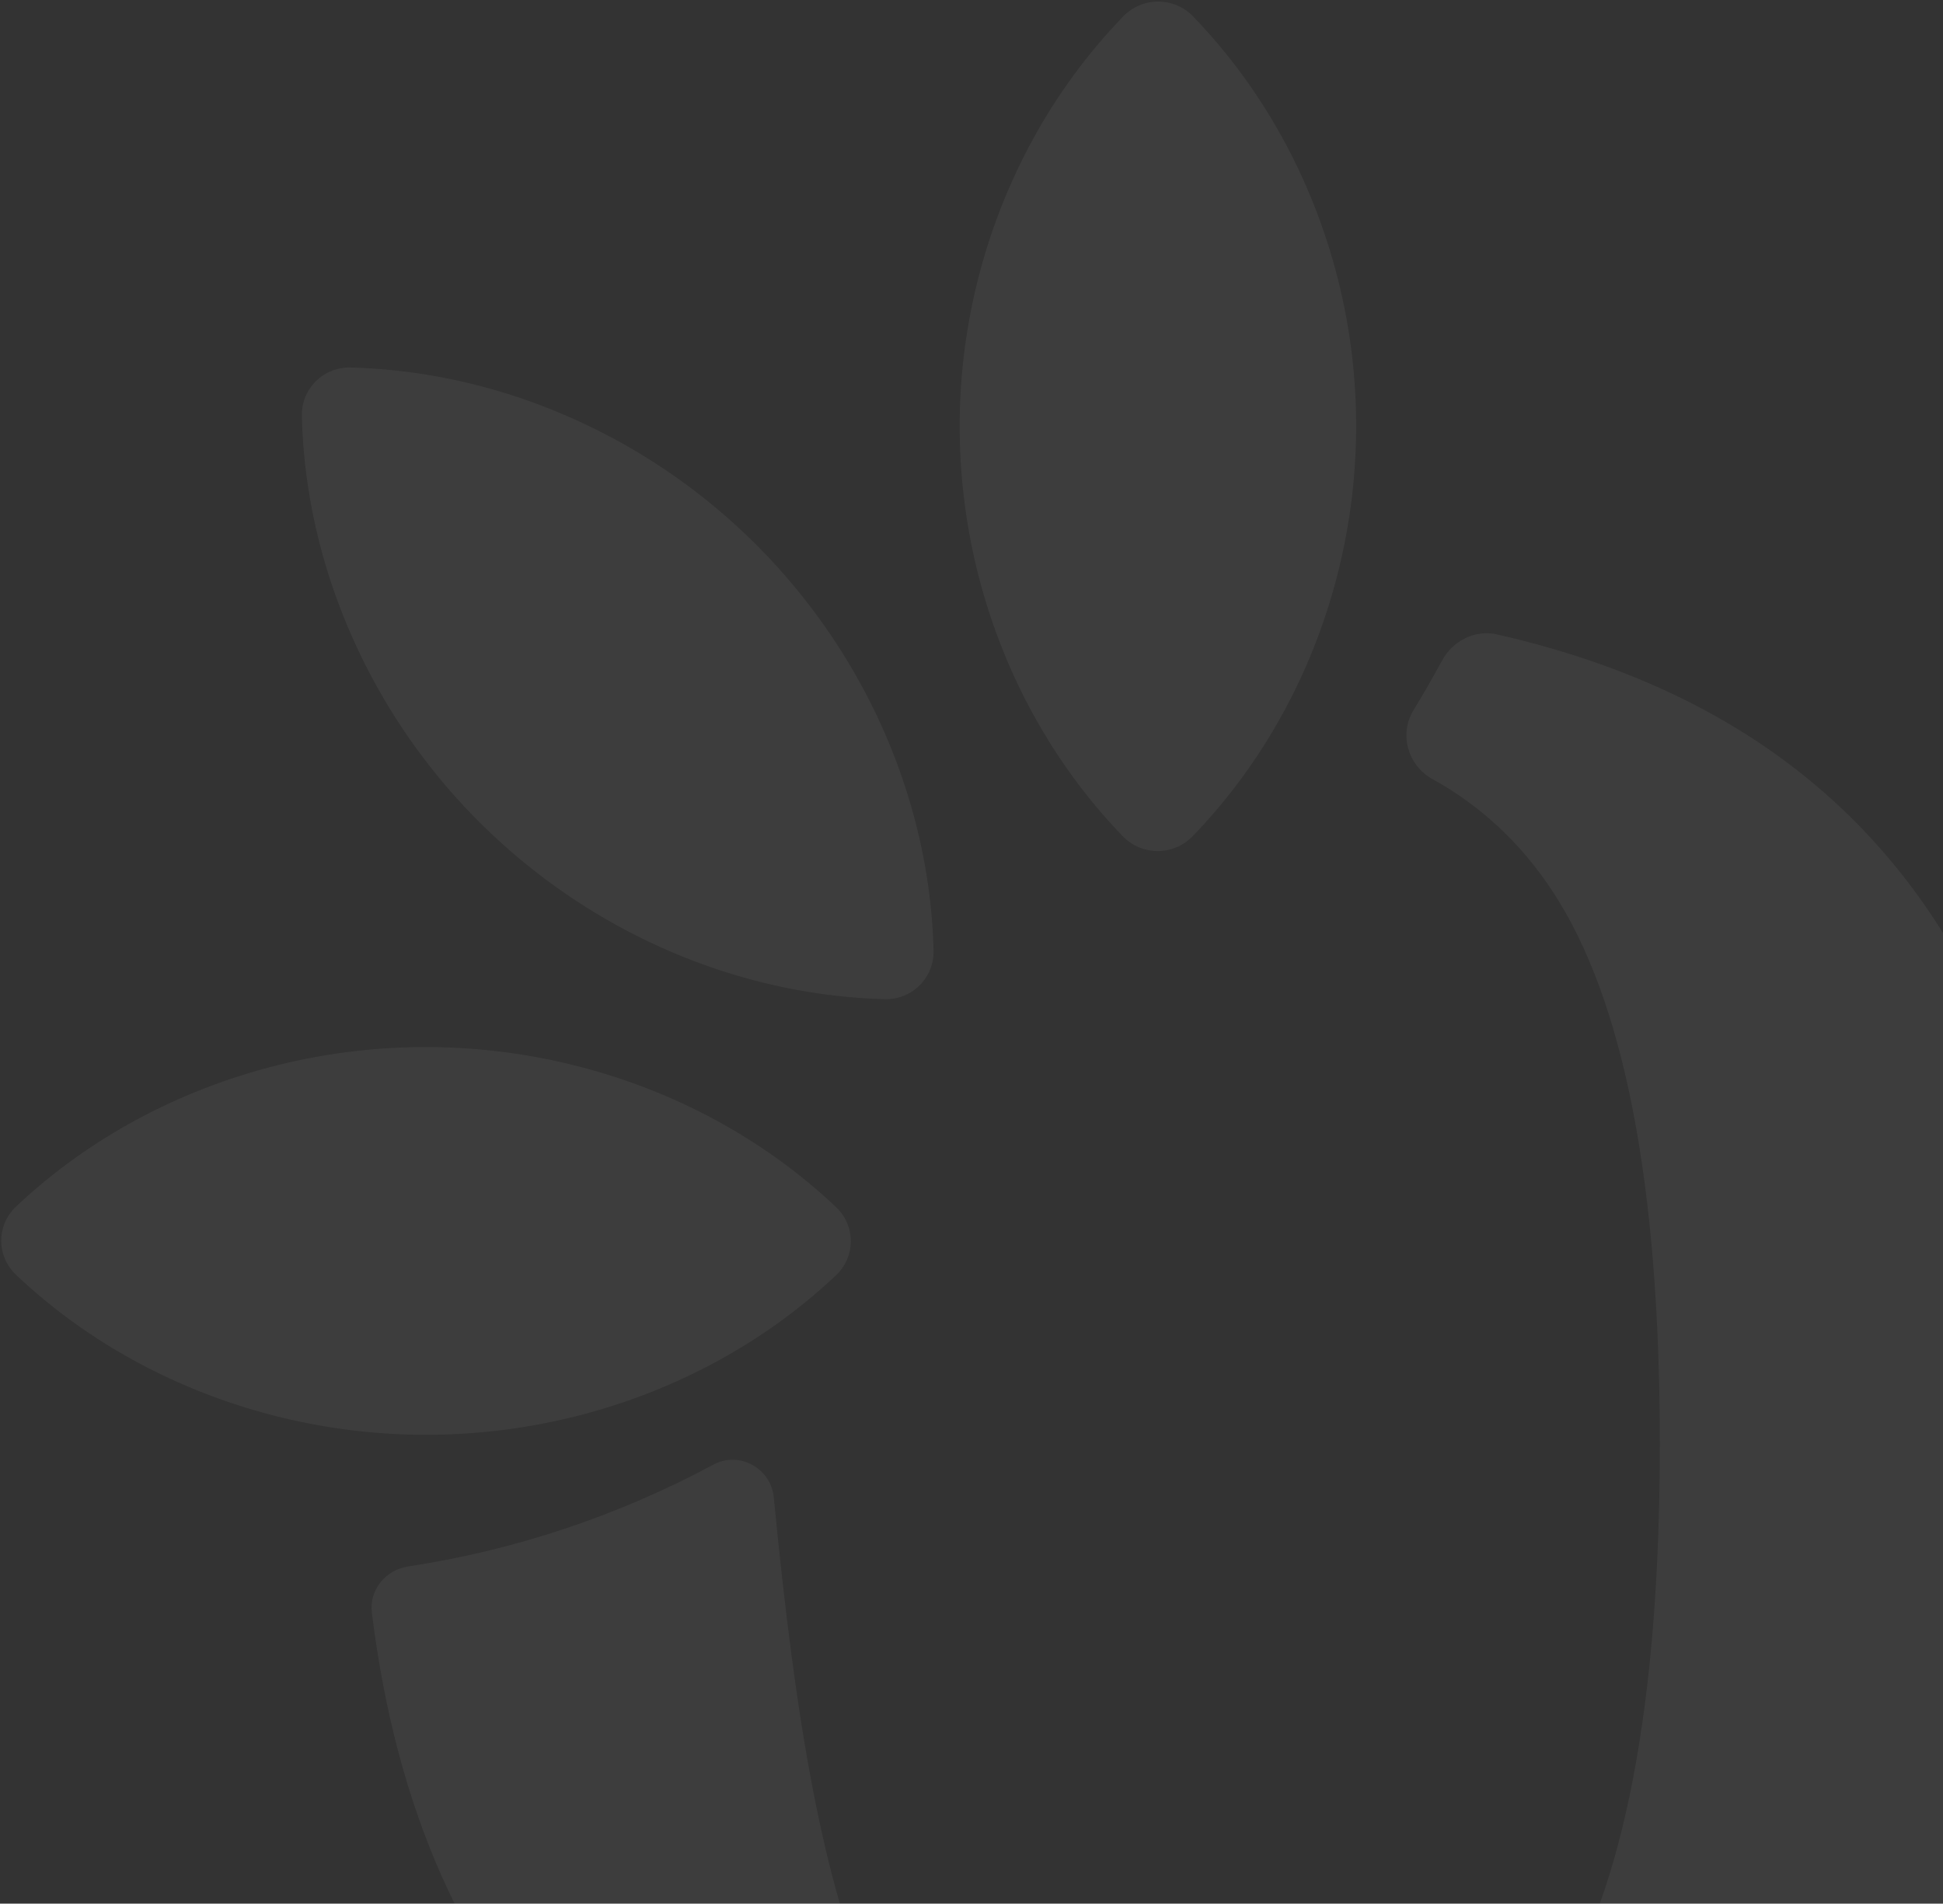 <?xml version="1.0" encoding="UTF-8"?>
<svg width="446px" height="437px" viewBox="0 0 446 437" version="1.1" xmlns="http://www.w3.org/2000/svg" xmlns:xlink="http://www.w3.org/1999/xlink">
    <rect x="0" y="0" width="446" height="437" fill="#333333" stroke="none"/>
    <title>Group 20</title>
    <g id="Page-1" stroke="none" stroke-width="1" fill="none" fill-rule="evenodd" opacity="0.052">
        <g id="Home" transform="translate(-1154, -3339)" fill="#FFFFFF">
            <g id="Group-20" transform="translate(1154, 3339)">
                <path d="M191.867,292.779 C196.425,288.486 196.43,281.38 191.881,277.078 C187.646,273.072 183.14,269.363 178.397,265.966 C142.085,239.955 92.232,232.279 46.913,249.859 C36.057,254.072 26.125,259.488 17.208,265.863 C12.404,269.293 7.893,273.01 3.7,276.969 C-0.843,281.262 -0.848,288.349 3.686,292.647 C7.879,296.611 12.38,300.338 17.185,303.773 C26.277,310.303 36.436,315.813 47.563,320.079 C92.716,337.38 142.237,329.68 178.369,303.872 C183.112,300.479 187.627,296.78 191.867,292.779" id="Fill-101"></path>
                <path d="M203.054,229.362 C209.361,229.529 214.452,224.463 214.285,218.153 C214.142,212.286 213.584,206.434 212.639,200.638 C205.415,156.259 175.443,115.353 130.631,95.718 C119.896,91.009 108.96,87.821 98.058,86.038 C92.185,85.075 86.321,84.523 80.505,84.37 C74.207,84.208 69.135,89.265 69.293,95.56 C69.436,101.375 69.975,107.232 70.934,113.094 C72.737,124.218 76.02,135.375 80.887,146.331 C100.63,190.768 141.357,220.46 185.519,227.69 C191.321,228.643 197.18,229.205 203.054,229.362" id="Fill-103"></path>
                <path d="M257.701,191.944 C262.091,196.502 269.356,196.507 273.756,191.959 C277.851,187.723 281.638,183.213 285.116,178.47 C311.711,142.163 319.559,92.311 301.58,46.992 C297.277,36.136 291.739,26.204 285.222,17.288 C281.71,12.478 277.909,7.973 273.866,3.775 C269.477,-0.764 262.226,-0.773 257.836,3.766 C253.784,7.959 249.968,12.46 246.461,17.264 C239.785,26.356 234.151,36.515 229.785,47.642 C212.095,92.794 219.968,142.315 246.36,178.446 C249.829,183.189 253.611,187.704 257.701,191.944" id="Fill-105"></path>
                <path d="M163.749,336.224 C141.954,347.936 118.244,355.873 93.661,359.601 C88.509,360.382 84.715,365.005 85.361,370.194 C90.964,415.496 106.834,451.199 133.212,477.061 C166.736,509.926 215.257,526.366 278.749,526.366 C342.422,526.366 390.938,509.884 424.282,476.927 C457.612,443.962 474.289,395.466 474.289,331.43 C474.289,268.15 457.807,220.211 424.833,187.631 C404.068,167.111 376.911,153.214 343.643,145.639 C338.614,144.491 333.5,147.062 331.04,151.6 C328.946,155.466 326.747,159.284 324.454,163.045 C321.092,168.554 323.167,175.719 328.808,178.838 C339.901,184.975 349.132,193.549 356.431,204.671 C372.813,229.648 381.004,271.907 381.004,331.43 C381.004,391.143 372.813,433.878 356.431,459.607 C340.039,485.331 314.15,498.186 278.749,498.186 C243.154,498.186 212.735,487.73 200.783,459.74 C188.807,431.712 182.701,396.275 177.61,343.737 C176.955,337.019 169.685,333.034 163.749,336.224" id="Fill-107"></path>
            </g>
        </g>
    </g>
</svg>